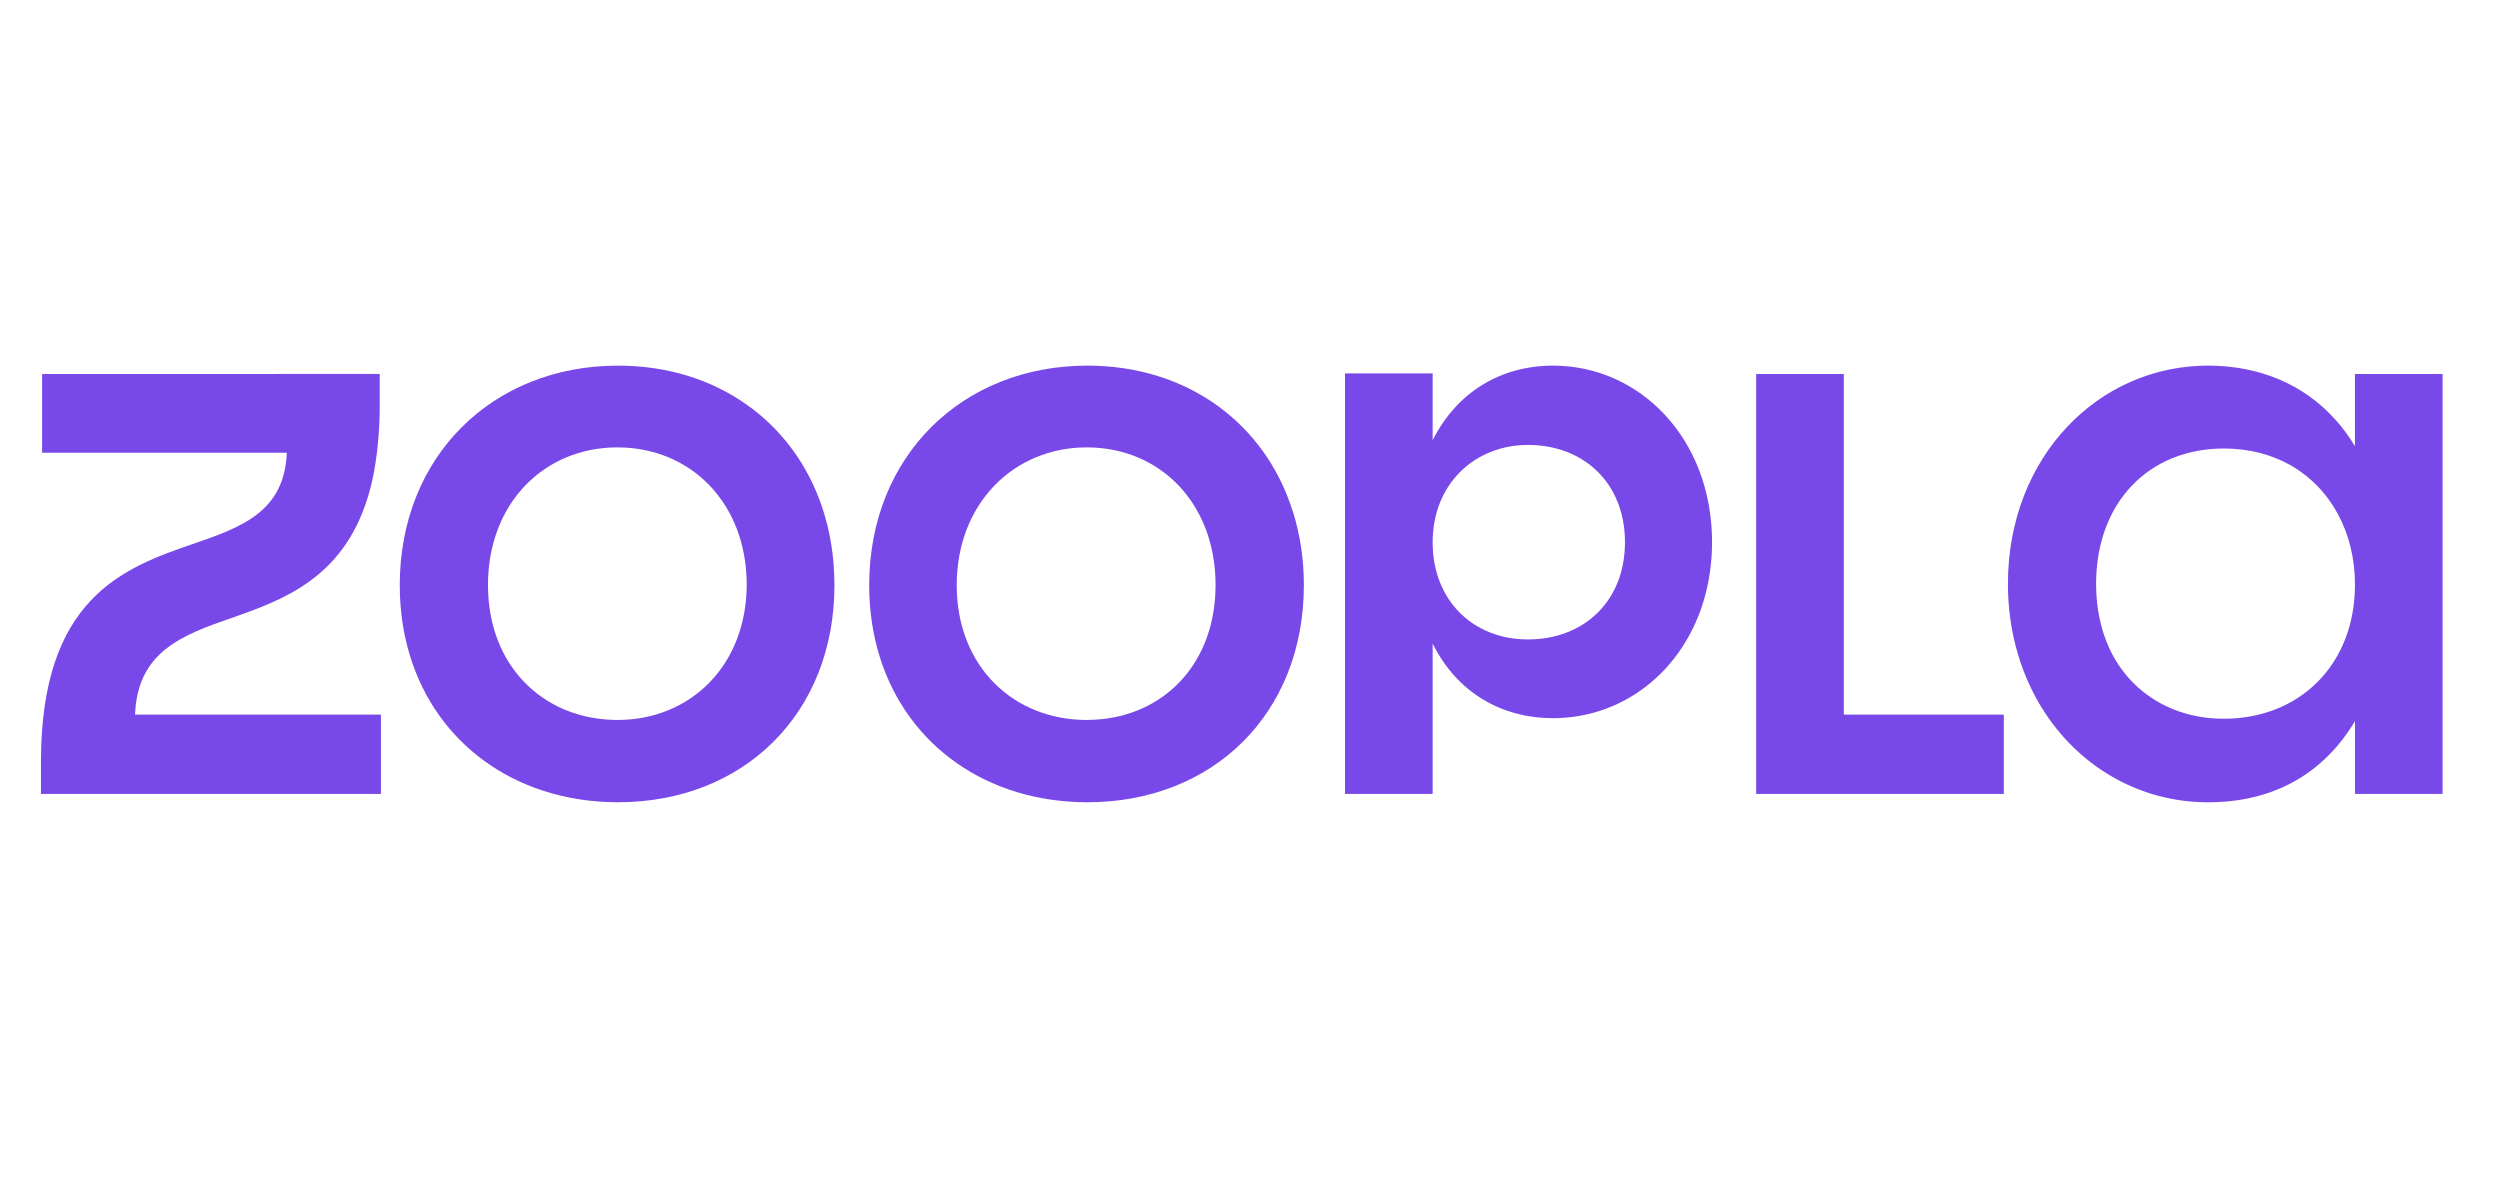 <svg width="84" height="40" viewBox="0 0 84 40" fill="none" xmlns="http://www.w3.org/2000/svg">
<path d="M12.799 24.011H4.538C4.618 21.906 6.099 21.346 7.779 20.764C7.862 20.735 8.011 20.683 8.096 20.652C9.89 20.015 11.813 19.14 12.498 16.188C12.656 15.482 12.759 14.595 12.759 13.629V12.565L1.415 12.566V15.212H9.637C9.557 17.197 8.115 17.717 6.475 18.279C4.142 19.08 1.376 20.102 1.376 25.594V26.676H1.909H12.799V24.011Z" fill="#7849E8"/>
<path fill-rule="evenodd" clip-rule="evenodd" d="M20.765 12.285C24.063 12.285 26.659 14.156 27.626 17.049C27.894 17.848 28.037 18.724 28.037 19.661C28.037 23.989 24.973 26.956 20.764 26.956C19.867 26.956 19.019 26.82 18.241 26.566C15.366 25.628 13.432 23.068 13.432 19.661C13.432 15.332 16.554 12.285 20.765 12.285ZM20.743 15.032C18.294 15.032 16.396 16.896 16.396 19.661L16.397 19.662C16.397 22.349 18.214 24.112 20.587 24.187C20.6 24.187 20.613 24.188 20.626 24.188C20.665 24.189 20.704 24.191 20.743 24.191C23.194 24.191 25.09 22.366 25.09 19.621C25.072 16.878 23.194 15.032 20.743 15.032Z" fill="#7849E8"/>
<path fill-rule="evenodd" clip-rule="evenodd" d="M36.515 24.191C34.065 24.191 32.146 22.407 32.146 19.661C32.146 16.916 34.063 15.032 36.515 15.032C38.966 15.032 40.843 16.896 40.843 19.661C40.843 19.726 40.841 19.79 40.839 19.854C40.754 22.473 38.933 24.167 36.563 24.189L36.562 24.191L36.517 24.192L36.516 24.191L36.515 24.191ZM36.536 26.956C35.699 26.956 34.906 26.837 34.171 26.616C31.209 25.722 29.205 23.129 29.205 19.661C29.205 15.332 32.328 12.285 36.537 12.285C39.894 12.285 42.521 14.226 43.446 17.21L43.448 17.207C43.682 17.964 43.81 18.785 43.81 19.661C43.81 23.989 40.745 26.956 36.536 26.956ZM61.952 12.566H59.007V17.633V26.676H67.328V24.011H61.952V14.647V12.566Z" fill="#7849E8"/>
<path fill-rule="evenodd" clip-rule="evenodd" d="M45.192 12.546V15.44L45.192 26.676H48.137V21.625C48.967 23.29 50.47 24.131 52.189 24.131C52.334 24.131 52.476 24.123 52.619 24.112C55.052 23.909 57.068 21.992 57.456 19.206C57.501 18.887 57.525 18.558 57.525 18.218C57.525 14.731 55.093 12.286 52.188 12.286L52.189 12.285C50.41 12.285 48.948 13.186 48.137 14.791V12.546H48.045L45.192 12.546ZM48.137 18.218C48.137 20.181 49.501 21.485 51.339 21.485C53.216 21.485 54.599 20.202 54.599 18.218C54.599 16.234 53.217 14.95 51.339 14.95C49.56 14.95 48.137 16.254 48.137 18.218Z" fill="#7849E8"/>
<path fill-rule="evenodd" clip-rule="evenodd" d="M74.185 12.285C70.51 12.285 67.466 15.351 67.466 19.621C67.466 21.292 67.941 22.788 68.73 23.979C69.955 25.824 71.953 26.957 74.187 26.957C76.42 26.957 78.08 25.975 79.127 24.231V26.676H82.071V12.566H79.126V14.992C78.933 14.669 78.709 14.366 78.457 14.087C77.403 12.92 75.93 12.285 74.185 12.285ZM70.429 19.62C70.429 20.44 70.589 21.166 70.873 21.783C71.569 23.282 73.014 24.15 74.719 24.15C77.25 24.15 79.127 22.349 79.127 19.642C79.127 17.869 78.297 16.384 76.943 15.621C76.31 15.268 75.559 15.07 74.719 15.07C72.209 15.07 70.429 16.874 70.429 19.62Z" fill="#7849E8"/>
</svg>
